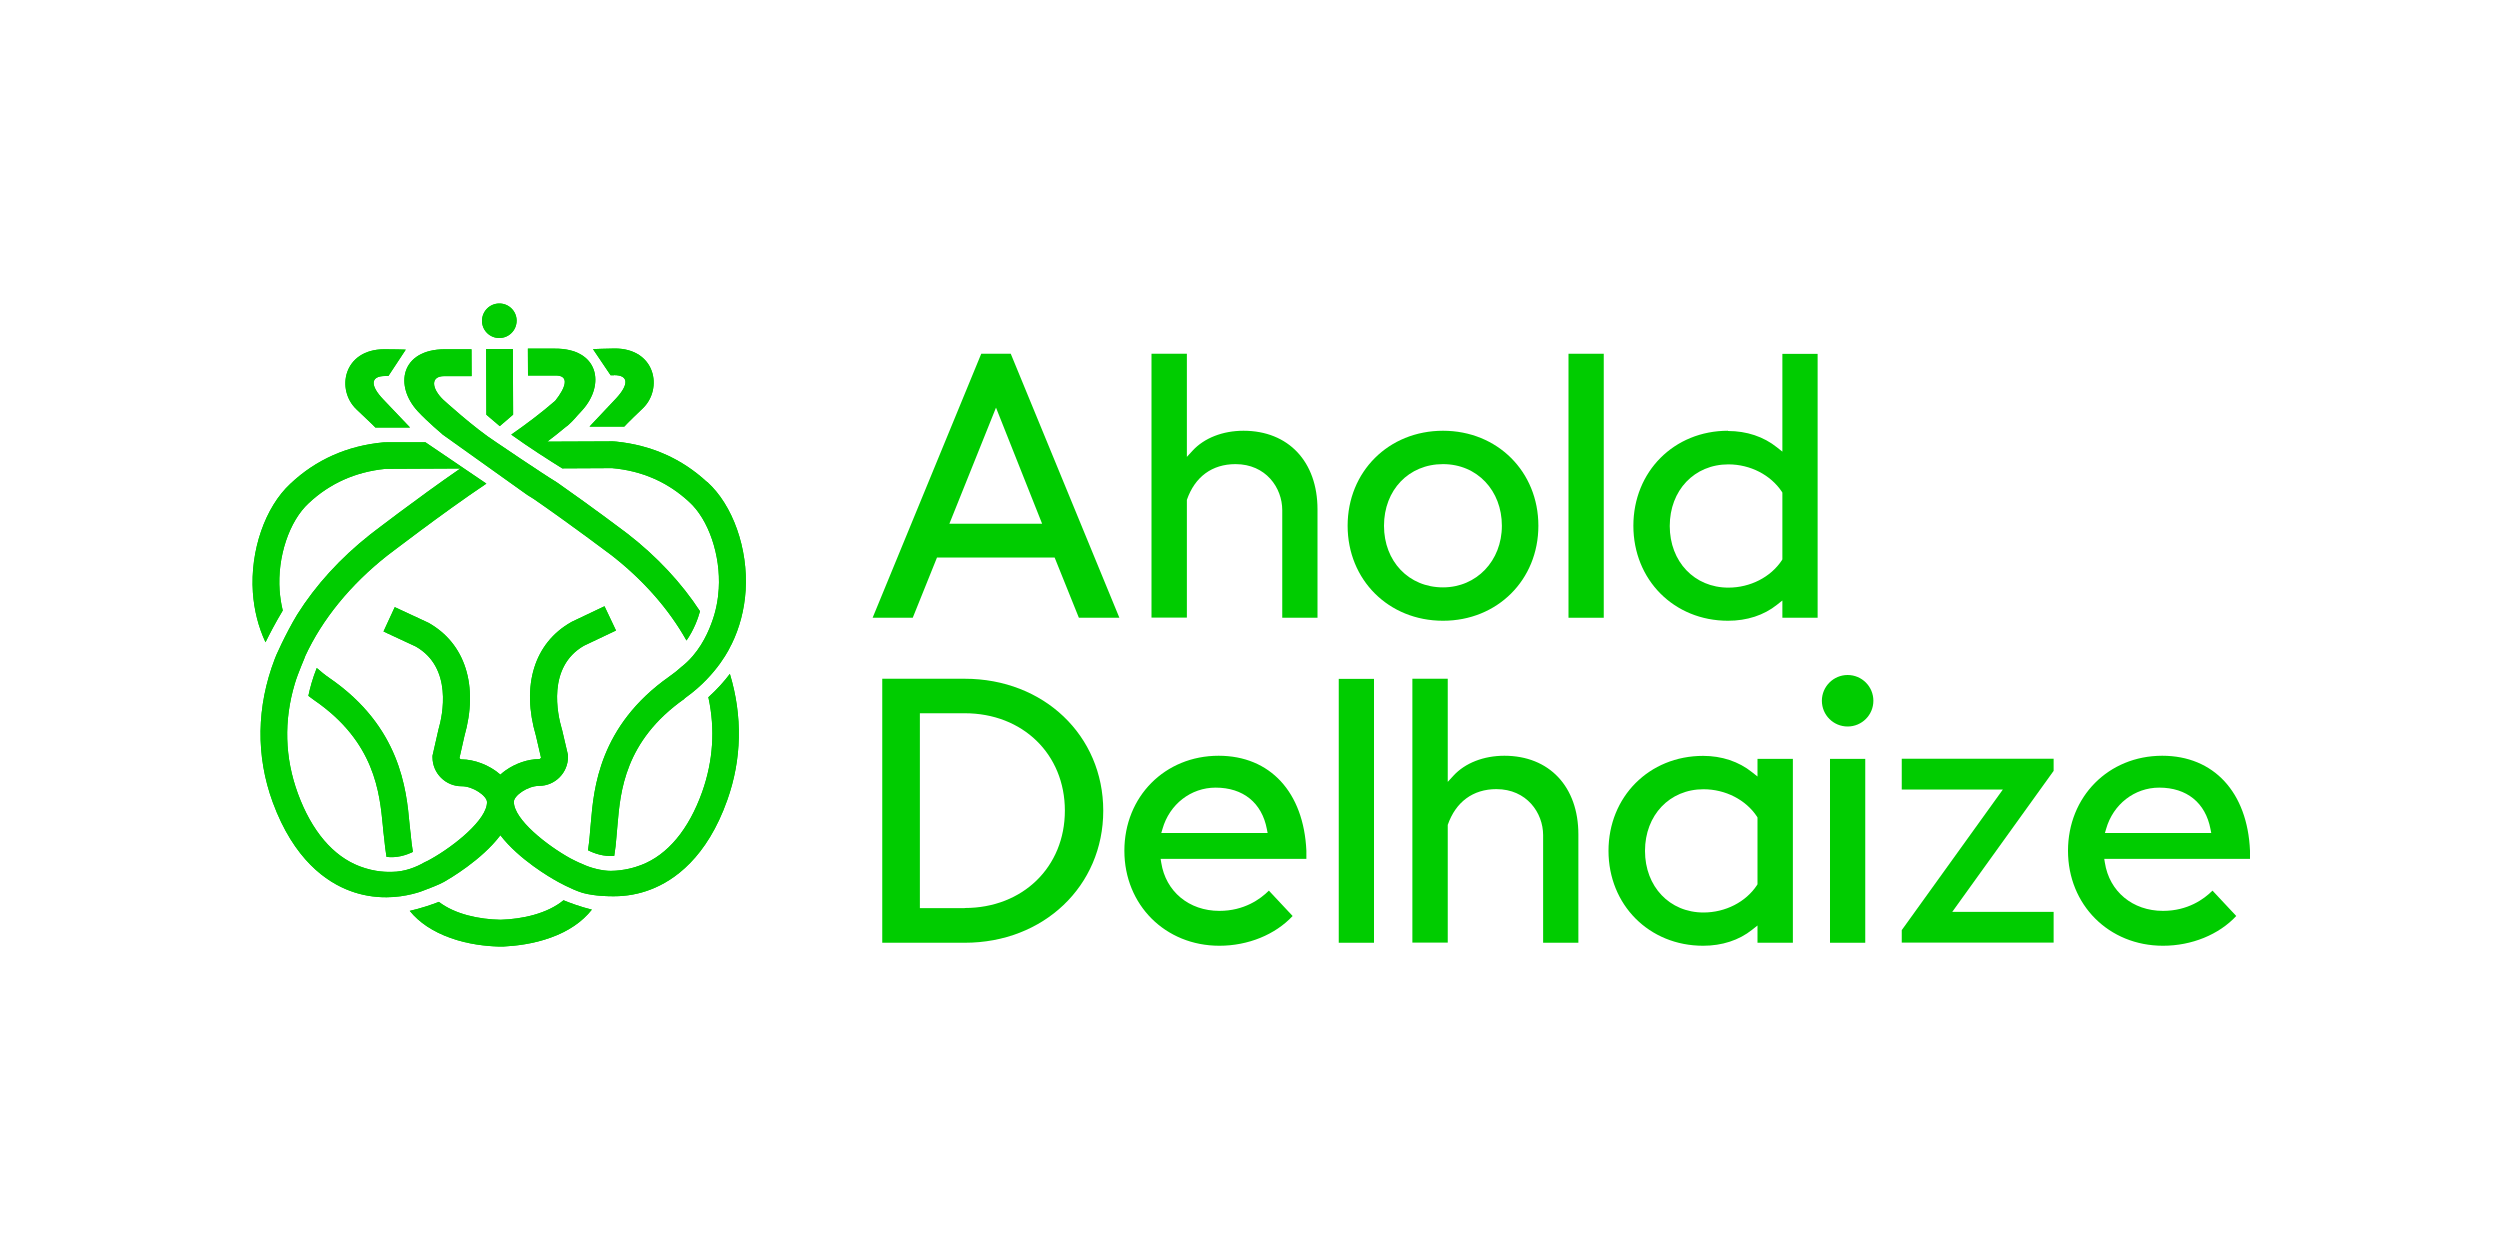 <svg xmlns="http://www.w3.org/2000/svg" xmlns:xlink="http://www.w3.org/1999/xlink" id="Layer_2" data-name="Layer 2" width="200" height="100" viewBox="0 0 200 100"><defs><style> .cls-1 { fill: none; } .cls-2 { clip-path: url(#clippath); } .cls-3 { fill: #0c0; } </style><clipPath id="clippath"><rect class="cls-1" x="20" y="24.28" width="160" height="51.45"></rect></clipPath></defs><g id="g8"><g id="g12"><g class="cls-2"><g id="g14"><g id="g20"><path id="path22" class="cls-3" d="m172.98,60.46c-4.3,0-7.54,3.27-7.54,7.6s3.27,7.6,7.6,7.6c2.3,0,4.47-.89,5.86-2.38l-1.9-2.03c-.68.68-1.98,1.62-3.96,1.62-2.43,0-4.29-1.55-4.65-3.85l-.05-.31h11.66v-.65c-.2-4.68-2.9-7.6-7.02-7.6m-4.59,6.19l.1-.34c.56-1.97,2.27-3.3,4.25-3.3,2.2,0,3.7,1.21,4.1,3.32l.06.31h-8.5Z"></path></g><g id="g24"><path id="path26" class="cls-3" d="m97.49,60.46c-4.3,0-7.54,3.27-7.54,7.6s3.27,7.6,7.6,7.6c2.3,0,4.47-.89,5.86-2.38l-1.9-2.03c-.68.68-1.98,1.62-3.96,1.62-2.43,0-4.29-1.55-4.65-3.85l-.05-.31h11.66v-.65c-.21-4.68-2.9-7.6-7.02-7.6m-4.59,6.19l.1-.34c.56-1.97,2.27-3.3,4.25-3.3,2.2,0,3.7,1.21,4.1,3.32l.06.31h-8.5Z"></path></g><g id="g28"><path id="path30" class="cls-3" d="m147.81,54c-1.13,0-2.06.92-2.06,2.06s.92,2.06,2.06,2.06,2.06-.92,2.06-2.06-.92-2.06-2.06-2.06"></path></g><path id="path32" class="cls-3" d="m107.1,75.42h2.82v-21.11h-2.82v21.11Z"></path><path id="path34" class="cls-3" d="m146.4,75.42h2.82v-14.71h-2.82v14.71Z"></path><g id="g36"><path id="path38" class="cls-3" d="m152.14,60.7v2.46h8.09l-8.09,11.25v1h12.15v-2.46h-8.11l8.11-11.28v-.97h-12.15Z"></path></g><g id="g40"><path id="path42" class="cls-3" d="m128.68,68.06c0,4.33,3.25,7.6,7.57,7.6,1.51,0,2.87-.44,3.92-1.28l.43-.34v1.38h2.83v-14.71h-2.83v1.41l-.43-.34c-1.07-.86-2.43-1.31-3.92-1.31-4.32,0-7.57,3.27-7.57,7.6m11.88-2.74l.04.07v5.34l-.04.07c-.89,1.35-2.53,2.19-4.28,2.19-2.71,0-4.68-2.07-4.68-4.93s1.97-4.93,4.68-4.93c1.75,0,3.39.84,4.28,2.19"></path></g><g id="g44"><path id="path46" class="cls-3" d="m120.35,60.46c-1.66,0-3.14.58-4.07,1.59l-.46.5v-8.25h-2.83v21.11h2.83v-9.42c.64-1.84,2.02-2.86,3.89-2.86,2.43,0,3.74,1.9,3.74,3.68v8.61h2.82v-8.67c0-3.82-2.33-6.29-5.92-6.29"></path></g><g id="g48"><path id="path50" class="cls-3" d="m77.18,54.3h-6.6v21.12h6.6c6.31,0,11.08-4.54,11.08-10.56s-4.76-10.56-11.08-10.56m0,18.35h-3.59v-15.59h3.59c4.64,0,8.01,3.28,8.01,7.79s-3.37,7.79-8.01,7.79"></path></g><path id="path52" class="cls-3" d="m125.48,49.42h2.82v-21.12h-2.82v21.12Z"></path><g id="g54"><path id="path56" class="cls-3" d="m78.5,28.3l-8.69,21.12h3.21l1.94-4.82h9.41l1.94,4.82h3.24l-8.69-21.12h-2.36Zm-2.55,13.6l3.73-9.29,3.69,9.29h-7.42Z"></path></g><g id="g58"><path id="path60" class="cls-3" d="m99.48,34.46c-1.66,0-3.14.58-4.07,1.59l-.46.5v-8.25h-2.83v21.11h2.83v-9.42c.64-1.85,2.02-2.86,3.89-2.86,2.43,0,3.74,1.89,3.74,3.68v8.61h2.82v-8.67c0-3.82-2.33-6.29-5.92-6.29"></path></g><g id="g62"><path id="path64" class="cls-3" d="m115.44,34.46c-4.35,0-7.63,3.27-7.63,7.6s3.28,7.6,7.63,7.6,7.63-3.27,7.63-7.6-3.28-7.6-7.63-7.6m0,12.53c-2.73,0-4.72-2.07-4.72-4.93s1.98-4.93,4.72-4.93,4.71,2.12,4.71,4.93-2.03,4.93-4.71,4.93"></path></g><g id="g66"><path id="path68" class="cls-3" d="m138.24,34.46c-4.32,0-7.57,3.27-7.57,7.6s3.25,7.6,7.57,7.6c1.52,0,2.87-.44,3.92-1.28l.43-.34v1.38h2.82v-21.11h-2.82v7.82l-.43-.34c-1.07-.86-2.43-1.31-3.92-1.31m4.35,4.93v5.34l-.04.07c-.89,1.35-2.53,2.19-4.28,2.19-2.71,0-4.69-2.07-4.69-4.93s1.97-4.93,4.69-4.93c1.75,0,3.38.84,4.28,2.19l.04.07Z"></path></g><g id="g70"><path id="path72" class="cls-3" d="m39.95,27.04c.76,0,1.38-.62,1.38-1.39,0-.76-.63-1.38-1.39-1.37-.76,0-1.38.62-1.38,1.39,0,.76.63,1.38,1.39,1.37"></path></g><g id="g74"><path id="path76" class="cls-3" d="m39.95,27.04c.76,0,1.38-.62,1.38-1.39,0-.76-.63-1.38-1.39-1.37-.76,0-1.38.62-1.38,1.39,0,.76.63,1.38,1.39,1.37"></path></g><g id="g78"><path id="path80" class="cls-3" d="m30.02,34.2h2.78s-.44-.46-2.16-2.27c-.98-1.03-1.07-1.84.16-1.85h.27s1.39-2.11,1.39-2.11c0,0-1.2-.04-1.72-.03-3.28.01-3.88,3.25-2.21,4.82,1.25,1.17,1.49,1.43,1.49,1.43"></path></g><g id="g82"><path id="path84" class="cls-3" d="m30.02,34.2h2.78s-.44-.46-2.16-2.27c-.98-1.03-1.07-1.84.16-1.85h.27s1.39-2.11,1.39-2.11c0,0-1.2-.04-1.72-.03-3.28.01-3.88,3.25-2.21,4.82,1.25,1.17,1.49,1.43,1.49,1.43"></path></g><g id="g86"><path id="path88" class="cls-3" d="m49.12,30.01c1.23,0,1.15.8.18,1.85-1.71,1.82-2.14,2.27-2.14,2.27h2.78s.24-.28,1.47-1.45c1.66-1.58,1.03-4.82-2.25-4.8-.52,0-1.72.05-1.72.05l1.41,2.09h.27Z"></path></g><g id="g90"><path id="path92" class="cls-3" d="m49.12,30.01c1.23,0,1.15.8.18,1.85-1.71,1.82-2.14,2.27-2.14,2.27h2.78s.24-.28,1.47-1.45c1.66-1.58,1.03-4.82-2.25-4.8-.52,0-1.72.05-1.72.05l1.41,2.09h.27Z"></path></g><g id="g94"><path id="path96" class="cls-3" d="m38.9,33.17l1.08.92,1.07-.92-.02-5.25h-2.14s.02,5.26.02,5.26Z"></path></g><g id="g98"><path id="path100" class="cls-3" d="m38.9,33.17l1.08.92,1.07-.92-.02-5.25h-2.14s.02,5.26.02,5.26Z"></path></g><g id="g102"><path id="path104" class="cls-3" d="m56.68,55.83c.54,2.52.37,5.04-.5,7.51-1.08,3.03-2.77,5.05-4.88,5.86-.47.18-1.35.46-2.44.47-.7,0-1.62-.24-2.21-.52-.35-.13-1.02-.48-1.02-.48-1.88-1.04-4.53-3.12-4.52-4.53,0-.49,1.1-1.27,2.01-1.27,1.29,0,2.33-1.06,2.32-2.34v-.12l-.48-2.05-.02-.06c-.33-1.13-1.19-4.93,1.77-6.64l2.57-1.22-.92-1.94-2.61,1.24-.07.04c-2.94,1.67-3.99,5.07-2.8,9.1l.4,1.73c-.03.07-.09.12-.17.12-.86,0-1.84.33-2.63.88-.16.11-.31.23-.45.36-.88-.78-2.12-1.22-3.1-1.22-.08,0-.15-.05-.17-.12l.39-1.73c1.15-4.04.07-7.43-2.88-9.08l-2.69-1.25-.9,1.95,2.58,1.2c2.97,1.69,2.15,5.5,1.82,6.63l-.48,2.11v.12c0,1.29,1.06,2.33,2.34,2.32.91,0,2.01.77,2.02,1.26.02,1.4-2.61,3.51-4.48,4.56-.17.1-.35.19-.53.27-.62.36-1.55.76-2.63.76-.29,0-1.28.04-2.56-.45-2.11-.81-3.82-2.8-4.93-5.82-1.05-2.87-1.13-5.82-.25-8.77.26-.9.86-2.21.84-2.23,1.36-2.94,3.61-5.7,6.53-8.01.05-.03,4.38-3.38,7.96-5.78l-4.88-3.31h-2.97s-.26,0-.39.01h0c-2.89.27-5.39,1.38-7.43,3.3-2.03,1.87-3.24,5.37-3.01,8.71.1,1.42.44,2.76,1.01,3.98.33-.67.78-1.54,1.38-2.54-.14-.57-.21-1.1-.25-1.6-.19-2.69.77-5.56,2.33-6.99,1.68-1.58,3.74-2.5,6.12-2.74l6.01-.03c-3.43,2.36-7.15,5.23-7.2,5.27-2.4,1.89-4.38,4.07-5.85,6.41-.93,1.53-1.82,3.54-1.8,3.56-1.46,3.81-1.52,7.75-.16,11.46,1.68,4.58,4.29,6.39,6.19,7.09.93.35,1.93.52,2.93.51,1.55,0,2.87-.5,2.87-.51.45-.17,1.28-.48,1.71-.72h0c.4-.23,3.01-1.74,4.51-3.73,1.49,1.94,4.02,3.4,4.51,3.67,0,0,1.16.66,2.07.94,1.04.28,2.15.27,2.51.27,1.01,0,2-.18,2.93-.54,1.89-.72,4.5-2.55,6.13-7.15,1.17-3.28,1.23-6.73.21-10.1-.43.57-1,1.22-1.73,1.88"></path></g><g id="g106"><path id="path108" class="cls-3" d="m56.68,55.83c.54,2.52.37,5.04-.5,7.51-1.08,3.03-2.77,5.05-4.88,5.86-.47.18-1.35.46-2.44.47-.7,0-1.62-.24-2.21-.52-.35-.13-1.02-.48-1.02-.48-1.88-1.04-4.53-3.12-4.52-4.53,0-.49,1.1-1.27,2.01-1.27,1.29,0,2.33-1.06,2.32-2.34v-.12l-.48-2.05-.02-.06c-.33-1.13-1.19-4.93,1.77-6.64l2.57-1.22-.92-1.94-2.61,1.24-.07.04c-2.94,1.67-3.99,5.07-2.8,9.1l.4,1.73c-.03.07-.09.12-.17.12-.86,0-1.84.33-2.63.88-.16.11-.31.23-.45.36-.88-.78-2.12-1.22-3.1-1.22-.08,0-.15-.05-.17-.12l.39-1.73c1.15-4.04.07-7.43-2.88-9.08l-2.69-1.25-.9,1.95,2.58,1.2c2.97,1.69,2.15,5.5,1.82,6.63l-.48,2.11v.12c0,1.29,1.06,2.33,2.34,2.32.91,0,2.01.77,2.02,1.26.02,1.4-2.61,3.51-4.48,4.56-.17.1-.35.19-.53.27-.62.36-1.55.76-2.63.76-.29,0-1.28.04-2.56-.45-2.11-.81-3.82-2.8-4.93-5.82-1.05-2.87-1.13-5.82-.25-8.77.26-.9.86-2.21.84-2.23,1.36-2.94,3.61-5.7,6.53-8.01.05-.03,4.38-3.38,7.96-5.78l-4.88-3.31h-2.97s-.26,0-.39.01h0c-2.89.27-5.39,1.38-7.43,3.3-2.03,1.87-3.24,5.37-3.01,8.71.1,1.42.44,2.76,1.01,3.98.33-.67.78-1.54,1.38-2.54-.14-.57-.21-1.1-.25-1.6-.19-2.69.77-5.56,2.33-6.99,1.68-1.58,3.74-2.5,6.12-2.74l6.01-.03c-3.43,2.36-7.15,5.23-7.2,5.27-2.4,1.89-4.38,4.07-5.85,6.41-.93,1.53-1.82,3.54-1.8,3.56-1.46,3.81-1.52,7.75-.16,11.46,1.68,4.58,4.29,6.39,6.19,7.09.93.35,1.93.52,2.93.51,1.55,0,2.87-.5,2.87-.51.45-.17,1.28-.48,1.71-.72h0c.4-.23,3.01-1.74,4.51-3.73,1.49,1.94,4.02,3.4,4.51,3.67,0,0,1.16.66,2.07.94,1.04.28,2.15.27,2.51.27,1.01,0,2-.18,2.93-.54,1.89-.72,4.5-2.55,6.13-7.15,1.17-3.28,1.23-6.73.21-10.1-.43.57-1,1.22-1.73,1.88"></path></g><g id="g110"><path id="path112" class="cls-3" d="m35.38,34.74l6.81,4.86c.08.05.53.33.53.33,3.09,2.14,6.13,4.44,6.16,4.46,2.57,1.99,4.63,4.34,6.04,6.85.59-.85.92-1.76,1.08-2.34-1.48-2.27-3.45-4.38-5.81-6.21-.04-.03-2.72-2.06-5.64-4.1-1.25-.76-4.87-3.22-4.87-3.22-1.74-1.12-4.23-3.4-4.23-3.4-.92-.89-1.04-1.88.09-1.88h2.19s-.01-2.15-.01-2.15h-2.15c-3.51.02-4.04,2.92-2.14,4.97.76.82,1.97,1.84,1.97,1.84"></path></g><g id="g114"><path id="path116" class="cls-3" d="m35.38,34.74l6.81,4.86c.08.05.53.33.53.33,3.09,2.14,6.13,4.44,6.16,4.46,2.57,1.99,4.63,4.34,6.04,6.85.59-.85.92-1.76,1.08-2.34-1.48-2.27-3.45-4.38-5.81-6.21-.04-.03-2.72-2.06-5.64-4.1-1.25-.76-4.87-3.22-4.87-3.22-1.74-1.12-4.23-3.4-4.23-3.4-.92-.89-1.04-1.88.09-1.88h2.19s-.01-2.15-.01-2.15h-2.15c-3.51.02-4.04,2.92-2.14,4.97.76.82,1.97,1.84,1.97,1.84"></path></g><g id="g118"><path id="path120" class="cls-3" d="m45.07,72.03c-1.29,1.06-3.28,1.5-5.02,1.55-1.7-.03-3.64-.43-4.94-1.43-.59.23-1.45.52-2.33.72.77.95,1.87,1.67,3.27,2.17,1.43.51,2.85.65,3.78.68h0c.07,0,.15,0,.24,0,.09,0,.17,0,.24,0h0c.93-.05,2.35-.2,3.77-.72,1.41-.51,2.5-1.26,3.27-2.23-.9-.22-1.74-.53-2.27-.75"></path></g><g id="g122"><path id="path124" class="cls-3" d="m45.07,72.03c-1.29,1.06-3.28,1.5-5.02,1.55-1.7-.03-3.64-.43-4.94-1.43-.59.23-1.45.52-2.33.72.77.95,1.87,1.67,3.27,2.17,1.43.51,2.85.65,3.78.68h0c.07,0,.15,0,.24,0,.09,0,.17,0,.24,0h0c.93-.05,2.35-.2,3.77-.72,1.41-.51,2.5-1.26,3.27-2.23-.9-.22-1.74-.53-2.27-.75"></path></g><g id="g126"><path id="path128" class="cls-3" d="m56.56,38.56c-2.01-1.86-4.44-2.94-7.24-3.23l-.24-.02c-.13-.01-.39,0-.39,0l-4.91.02c.52-.39,1.02-.79,1.51-1.2,0,0,.08-.03.3-.25.23-.2.62-.66.62-.66.11-.11.22-.24.36-.39,1.88-2.07,1.32-4.96-2.18-4.94h-2.16s.01,2.15.01,2.15h2.19c1.18-.02.81.99-.01,2.02-1.09.95-2.26,1.83-3.52,2.71,1.48,1.06,2.99,2.02,4.08,2.7l3.98-.02c2.39.21,4.45,1.11,6.16,2.69,1.57,1.41,2.54,4.28,2.38,6.96-.05.82-.21,1.79-.59,2.78-.38,1.03-1.08,2.42-2.33,3.42-.01.01-.03.02-.04.03-.3.27-.63.54-.99.79-5.62,3.95-6.05,8.98-6.28,11.68-.02.23-.04.45-.06.66-.01.11-.02.24-.03.37-.03.34-.07.75-.14,1.19.53.27,1.28.52,2.1.45.09-.55.14-1.05.17-1.45.01-.12.02-.24.03-.34.02-.21.04-.45.06-.69.23-2.67.57-6.71,5.33-10.07.03-.04.07-.08.12-.11,2.6-1.86,3.6-4.13,3.61-4.16.02-.04.04-.08.07-.12.64-1.31,1.02-2.76,1.12-4.29.21-3.35-1.03-6.84-3.07-8.68"></path></g><g id="g130"><path id="path132" class="cls-3" d="m56.56,38.56c-2.01-1.86-4.44-2.94-7.24-3.23l-.24-.02c-.13-.01-.39,0-.39,0l-4.91.02c.52-.39,1.02-.79,1.51-1.2,0,0,.08-.03.3-.25.23-.2.62-.66.62-.66.11-.11.22-.24.36-.39,1.88-2.07,1.32-4.96-2.18-4.94h-2.16s.01,2.15.01,2.15h2.19c1.18-.02.81.99-.01,2.02-1.09.95-2.26,1.83-3.52,2.71,1.48,1.06,2.99,2.02,4.08,2.7l3.98-.02c2.39.21,4.45,1.11,6.16,2.69,1.57,1.41,2.54,4.28,2.38,6.96-.05.82-.21,1.79-.59,2.78-.38,1.03-1.08,2.42-2.33,3.42-.01.01-.03.02-.04.03-.3.27-.63.54-.99.79-5.62,3.95-6.05,8.98-6.28,11.68-.02.23-.04.45-.06.66-.01.11-.02.24-.03.37-.03.34-.07.75-.14,1.19.53.27,1.28.52,2.1.45.09-.55.14-1.05.17-1.45.01-.12.02-.24.03-.34.02-.21.04-.45.06-.69.23-2.67.57-6.71,5.33-10.07.03-.04.07-.08.12-.11,2.6-1.86,3.6-4.13,3.61-4.16.02-.04.04-.08.07-.12.64-1.31,1.02-2.76,1.12-4.29.21-3.35-1.03-6.84-3.07-8.68"></path></g><g id="g134"><path id="path136" class="cls-3" d="m33.03,68.15c-.08-.46-.12-.88-.16-1.24-.01-.14-.02-.26-.04-.37-.02-.2-.04-.42-.07-.66-.25-2.7-.73-7.73-6.38-11.62-.38-.26-.72-.54-1.04-.82-.34.85-.55,1.64-.67,2.23.16.12.32.24.49.36,4.83,3.33,5.21,7.38,5.47,10.06.02.25.04.48.07.69.01.11.02.22.04.34.04.4.09.89.18,1.43.82.1,1.56-.13,2.11-.4"></path></g><g id="g138"><path id="path140" class="cls-3" d="m33.03,68.15c-.08-.46-.12-.88-.16-1.24-.01-.14-.02-.26-.04-.37-.02-.2-.04-.42-.07-.66-.25-2.7-.73-7.73-6.38-11.62-.38-.26-.72-.54-1.04-.82-.34.85-.55,1.64-.67,2.23.16.12.32.24.49.36,4.83,3.33,5.21,7.38,5.47,10.06.02.25.04.48.07.69.01.11.02.22.04.34.04.4.09.89.18,1.43.82.1,1.56-.13,2.11-.4"></path></g></g></g></g></g></svg>